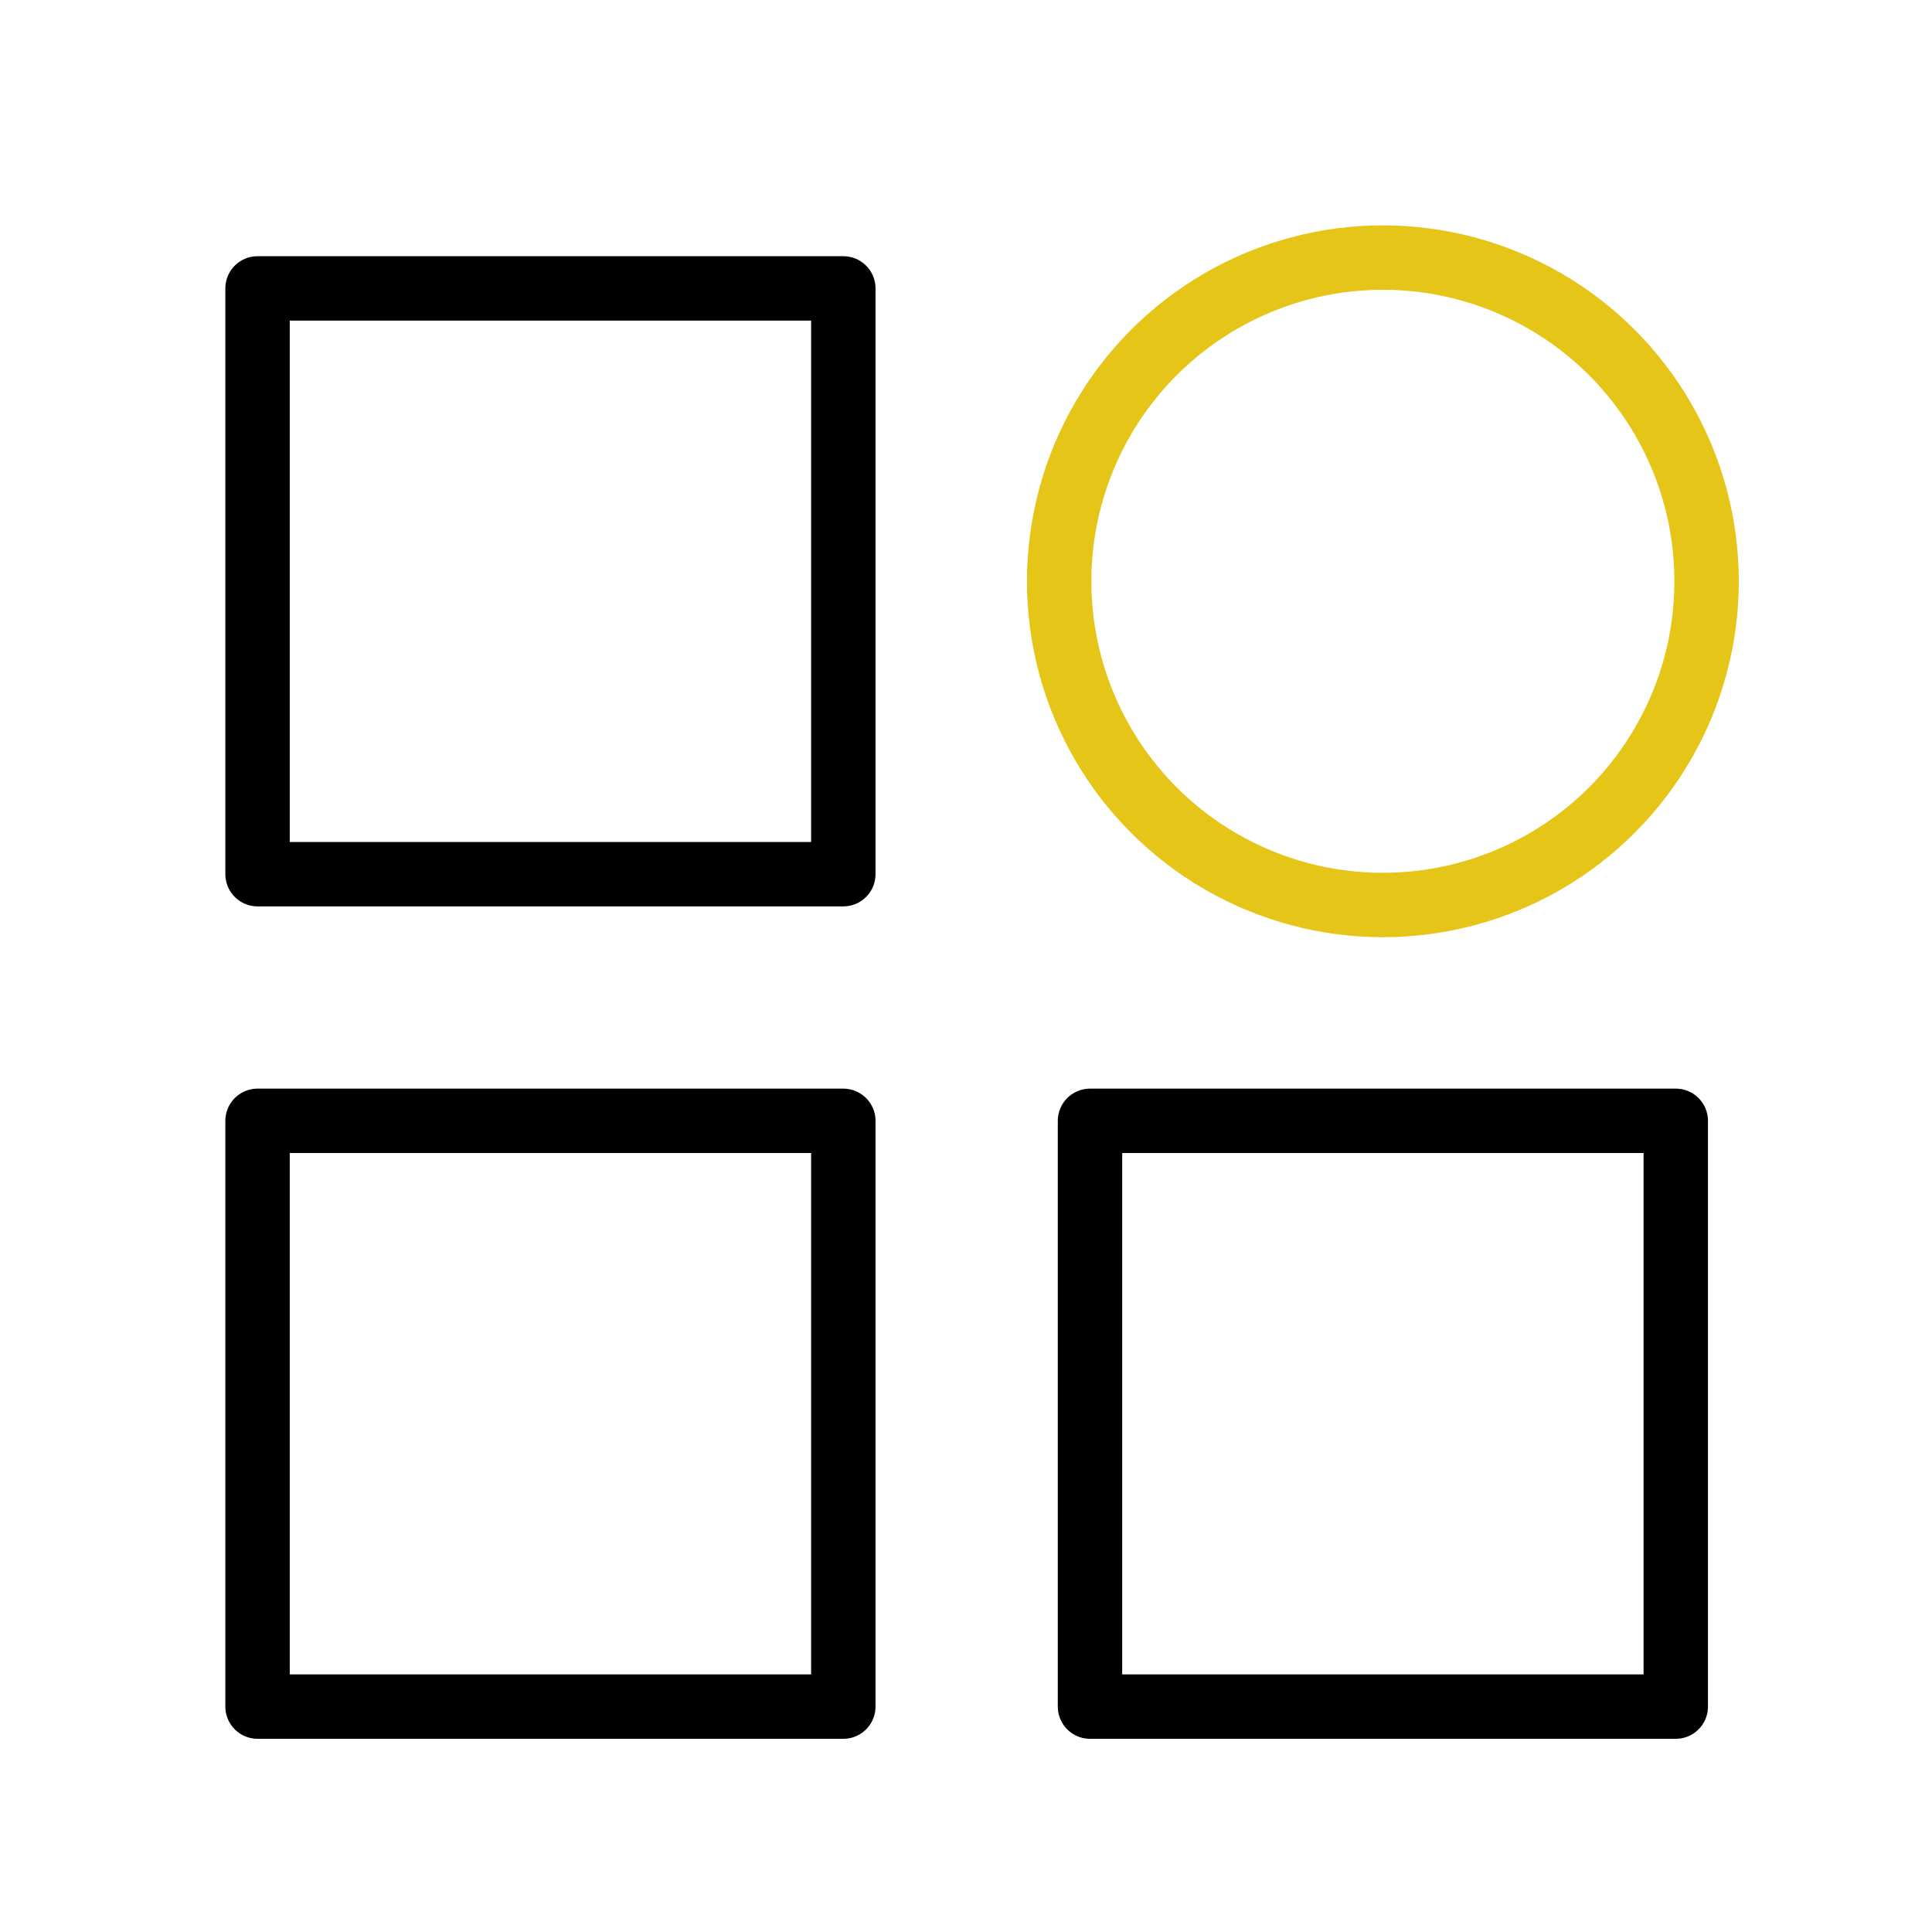 <svg width="72" height="72" viewBox="0 0 72 72" fill="none" xmlns="http://www.w3.org/2000/svg">
<rect x="9.598" y="10.748" width="21.83" height="21.83" stroke="black" stroke-width="2.4" stroke-linejoin="round"/>
<rect x="9.598" y="41.77" width="21.83" height="21.83" stroke="black" stroke-width="2.4" stroke-linejoin="round"/>
<rect x="40.621" y="41.77" width="21.83" height="21.83" stroke="black" stroke-width="2.4" stroke-linejoin="round"/>
<circle cx="51.536" cy="21.663" r="12.064" stroke="#E5C517" stroke-width="2.4" stroke-linejoin="round"/>
</svg>
